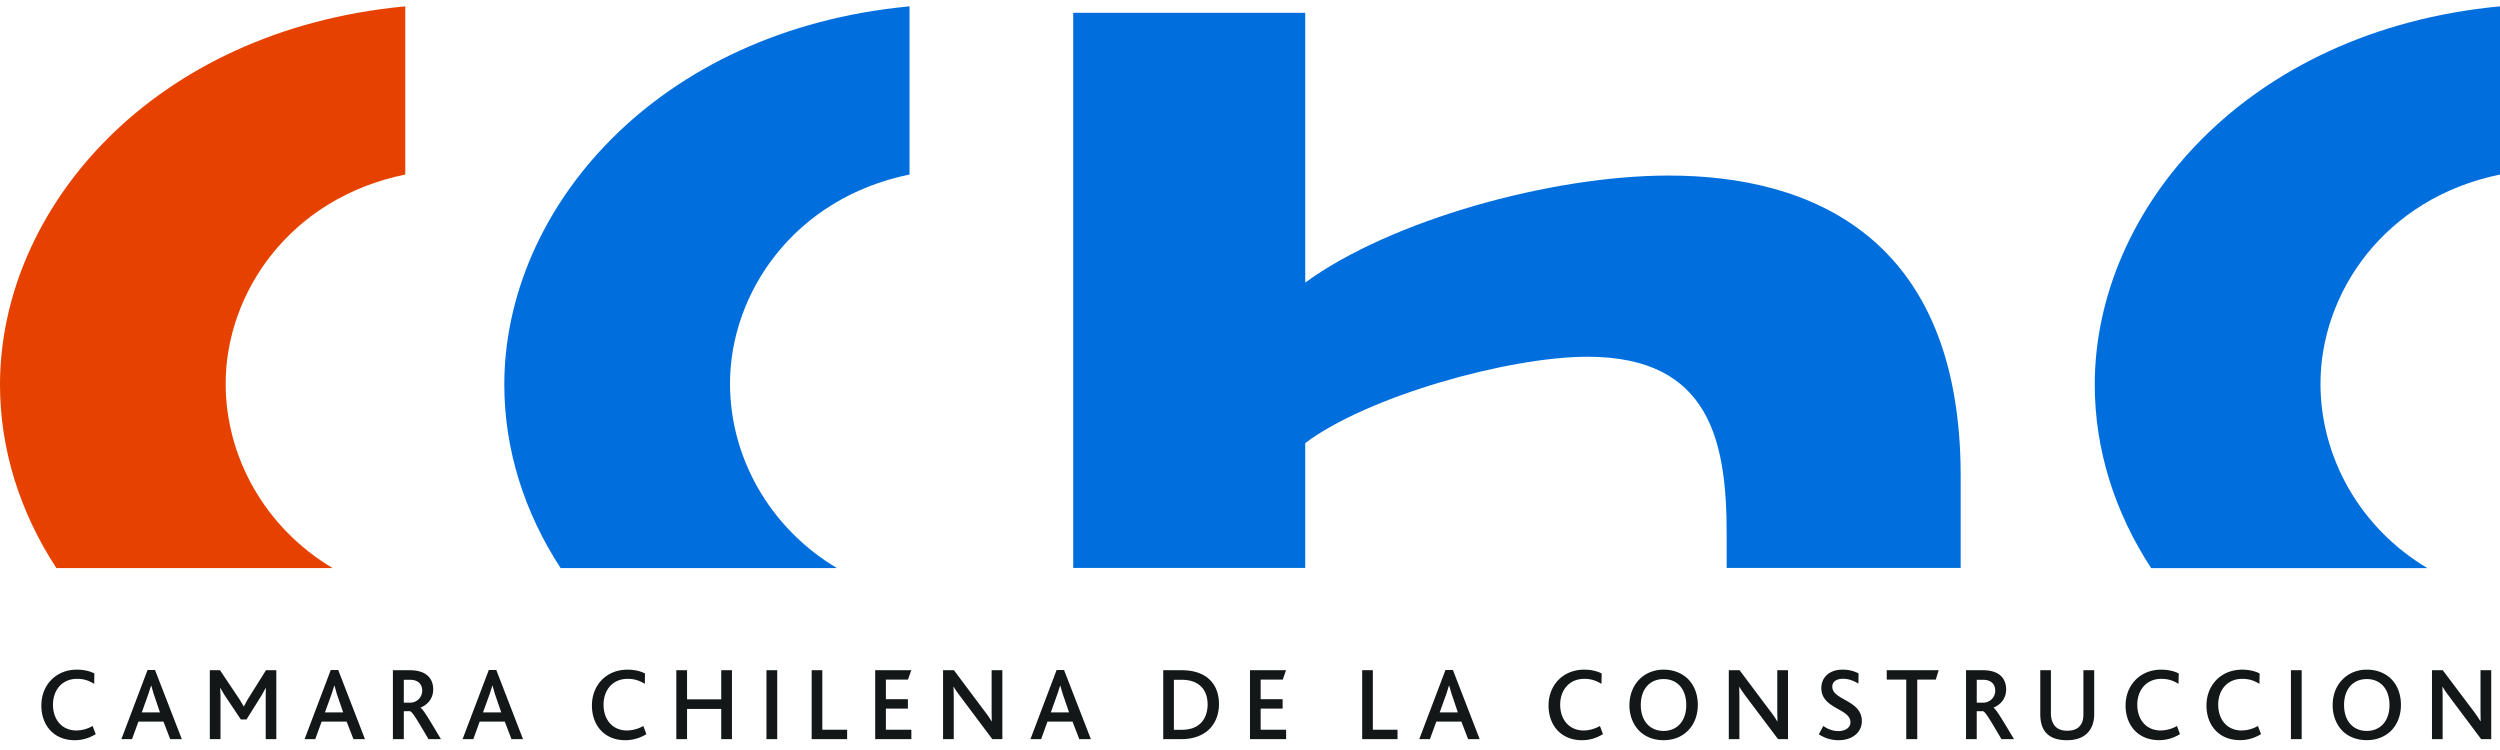 <svg xmlns="http://www.w3.org/2000/svg" fill="none" viewBox="0 0 130 39"><path fill="#006EDC" d="M130 .33c-13.211 1.246-21.073 10.57-21.073 19.676 0 3.366 1.042 6.643 2.933 9.536h14.365c-3.532-2.103-5.56-5.793-5.56-9.589 0-4.709 3.316-9.645 9.335-10.876V.329zM101.955 29.531v-4.785c0-12.474-7.846-15.617-15.182-15.617-6.135 0-14.477 2.335-18.901 5.565V.666H55.808v28.865h12.064v-6.49c3.218-2.425 10.557-4.49 14.678-4.49 6.435 0 7.237 4.49 7.237 9.25v1.73h12.168zM47.296.33C34.084 1.574 26.224 10.9 26.224 20.004c0 3.366 1.04 6.643 2.93 9.537h14.368c-3.532-2.104-5.562-5.794-5.562-9.59 0-4.709 3.319-9.645 9.336-10.876V.329z"/><path fill="#E74100" d="M21.074.33C7.858 1.574 0 10.9 0 20.004c0 3.366 1.041 6.643 2.933 9.537h14.365c-3.533-2.104-5.563-5.794-5.563-9.59 0-4.709 3.321-9.645 9.339-10.876V.329z"/><path fill="#131718" d="M4.978 38.175l-.163-.424a1.695 1.695 0 0 1-.843.233c-.756 0-1.217-.57-1.217-1.34 0-.734.45-1.344 1.255-1.344.34 0 .611.087.887.262l.011-.541c-.194-.108-.517-.199-.907-.199-1.117 0-1.851.823-1.851 1.863 0 1.023.643 1.806 1.737 1.806.362 0 .726-.092 1.091-.316zm4.476.26l-1.393-3.594h-.389l-1.36 3.594h.553l.333-.911H8.5l.351.911h.603zm-1.137-1.39h-.943l.343-.965.141-.435h.006l.129.442.324.958zm6.052 1.39v-3.584h-.537l-.95 1.514-.202.37h-.005l-.214-.36-1.02-1.524h-.53v3.584h.556v-2.294l-.018-.37h.01l.202.349.865 1.294h.291l.802-1.28.199-.363h.007l-.007.377v2.287h.551zm4.609 0l-1.39-3.594h-.389l-1.36 3.594h.555l.33-.911h1.3l.355.911h.599zm-1.133-1.39h-.948l.35-.965.138-.435h.007l.124.442.329.958zm5.084 1.39c-.548-.917-.915-1.557-1.066-1.633v-.004c.35-.14.664-.456.664-.947 0-.551-.338-1-1.218-1h-.878v3.584h.567v-1.453h.321c.143.04.414.527.964 1.453h.646zm-.974-2.526a.623.623 0 0 1-.63.629h-.327v-1.19h.316c.455 0 .641.254.641.562zm5.242 2.526l-1.39-3.594h-.39l-1.363 3.594h.559l.33-.911h1.304l.35.911h.6zm-1.133-1.39h-.948l.351-.965.137-.435h.006l.125.442.33.958zm7.548 1.13l-.159-.424a1.757 1.757 0 0 1-.853.233c-.756 0-1.215-.57-1.215-1.34 0-.734.448-1.344 1.255-1.344.339 0 .612.087.892.262l.007-.541c-.196-.108-.519-.199-.906-.199-1.12 0-1.853.823-1.853 1.863 0 1.023.64 1.806 1.734 1.806a2.08 2.08 0 0 0 1.098-.316zm4.45.26v-3.584h-.558v1.514h-1.777v-1.514h-.558v3.584h.558v-1.572h1.777v1.572h.558zm2.354-3.584h-.56v3.584h.56v-3.584zm3.635 3.584v-.487h-1.29v-3.097h-.554v3.584h1.844zm3.34 0v-.487h-1.324v-1.1h1.143v-.49h-1.143v-1.017h1.148l.172-.49H45.51v3.584h1.881zm4.732 0v-3.584h-.558v2.163l.007.5h-.008a4.609 4.609 0 0 0-.37-.539l-1.589-2.124h-.566v3.584h.557v-2.25l-.014-.471h.014c.083.15.18.29.353.517l1.652 2.204h.522zm4.603 0l-1.395-3.594h-.387l-1.36 3.594h.555l.33-.911h1.302l.352.911h.603zm-1.134-1.39h-.949l.346-.965.141-.435h.004l.129.442.329.958zm7.795-.437c0-1.027-.639-1.757-1.936-1.757h-.963v3.584h.942c1.27 0 1.957-.777 1.957-1.827zm-.59.011c0 .7-.365 1.33-1.342 1.33h-.412v-2.6h.412c.909 0 1.341.54 1.341 1.27zm4.082 1.816v-.487h-1.324v-1.1h1.142v-.49h-1.142v-1.017h1.149l.17-.49H65v3.584h1.88zm5.793 0v-.487h-1.283v-3.097h-.555v3.584h1.838zm4.272 0l-1.392-3.594h-.387l-1.362 3.594h.553l.334-.911h1.302l.351.911h.6zm-1.135-1.39h-.944l.347-.965.137-.435h.008l.128.442.324.958zm7.546 1.13l-.159-.424c-.25.142-.54.233-.848.233-.756 0-1.218-.57-1.218-1.34 0-.734.45-1.344 1.255-1.344.341 0 .614.087.891.262l.012-.541c-.2-.108-.52-.199-.907-.199-1.12 0-1.856.823-1.856 1.863 0 1.023.643 1.806 1.739 1.806.36 0 .723-.092 1.091-.316zm1.376-1.5c0 .557.204 1.044.559 1.375.307.28.721.441 1.217.441.517 0 .953-.179 1.27-.501.327-.325.51-.8.51-1.337 0-.506-.156-.948-.443-1.273-.318-.355-.783-.558-1.337-.558-.514 0-.96.194-1.274.52-.318.33-.502.799-.502 1.333zm2.956-.014c0 .834-.474 1.347-1.18 1.347-.707 0-1.185-.513-1.185-1.347 0-.837.478-1.349 1.185-1.349.736 0 1.18.547 1.18 1.349zm5.29 1.774v-3.584h-.558v2.163l.01.5h-.01a4.626 4.626 0 0 0-.369-.539l-1.592-2.124h-.56v3.584h.55v-2.25l-.008-.471h.009c.084.15.184.29.351.517l1.659 2.204h.518zm3.839-.94c0-1.098-1.536-1.079-1.536-1.787 0-.281.251-.412.556-.412.29 0 .56.103.802.252l.008-.532a1.757 1.757 0 0 0-.837-.194c-.712 0-1.1.431-1.1.954 0 .279.094.476.237.64.426.483 1.276.598 1.276 1.14 0 .33-.338.461-.627.461-.33 0-.605-.14-.784-.266l-.233.43c.225.146.555.31 1.038.31.682 0 1.2-.392 1.2-.996zm3.995-2.644h-2.7v.49h1.015v3.094h.572v-3.094h.963l.15-.49zm3.918 3.584c-.552-.917-.922-1.557-1.068-1.633v-.004c.346-.14.659-.456.659-.947 0-.551-.333-1-1.214-1h-.872v3.584h.557v-1.453h.327c.135.04.412.527.958 1.453h.653zm-.977-2.526a.62.62 0 0 1-.628.629h-.333v-1.19h.32c.451 0 .641.254.641.562zm5.147 1.23v-2.288h-.561v2.283c0 .259-.05.481-.198.632-.131.15-.346.232-.656.232-.277 0-.48-.082-.616-.232-.149-.168-.22-.414-.22-.665v-2.25h-.553v2.278c0 .376.076.764.342 1.018.215.217.554.344 1.037.344.503 0 .857-.141 1.086-.389.231-.237.339-.578.339-.962zm4.46 1.036l-.156-.424a1.72 1.72 0 0 1-.848.233c-.758 0-1.216-.57-1.216-1.34 0-.734.448-1.344 1.254-1.344.34 0 .615.087.888.262l.013-.541c-.199-.108-.52-.199-.907-.199-1.12 0-1.857.823-1.857 1.863 0 1.023.647 1.803 1.74 1.803.363 0 .723-.09 1.089-.313zm4.215 0l-.162-.424a1.742 1.742 0 0 1-.85.233c-.756 0-1.215-.57-1.215-1.34 0-.734.445-1.344 1.254-1.344.34 0 .613.087.89.262l.009-.541c-.197-.108-.517-.199-.907-.199-1.119 0-1.857.823-1.857 1.863 0 1.023.647 1.803 1.743 1.803.36 0 .724-.09 1.095-.313zm2.114-3.324h-.56v3.584h.56v-3.584zm1.611 1.824c0 .557.205 1.044.554 1.375.308.28.725.438 1.221.438.518 0 .948-.178 1.272-.498.322-.325.503-.8.503-1.337 0-.506-.152-.948-.44-1.277-.314-.351-.779-.554-1.335-.554-.516 0-.96.194-1.27.52-.326.33-.505.796-.505 1.333zm2.955-.014c0 .834-.476 1.347-1.18 1.347-.711 0-1.182-.513-1.182-1.347 0-.837.471-1.349 1.182-1.349.737 0 1.18.547 1.18 1.349zm5.29 1.774v-3.584h-.557v2.16l.007.503h-.007a5.385 5.385 0 0 0-.368-.542l-1.595-2.121h-.561v3.584h.554v-2.25l-.012-.471h.012c.086.15.182.288.352.517l1.651 2.204h.524z"/></svg>